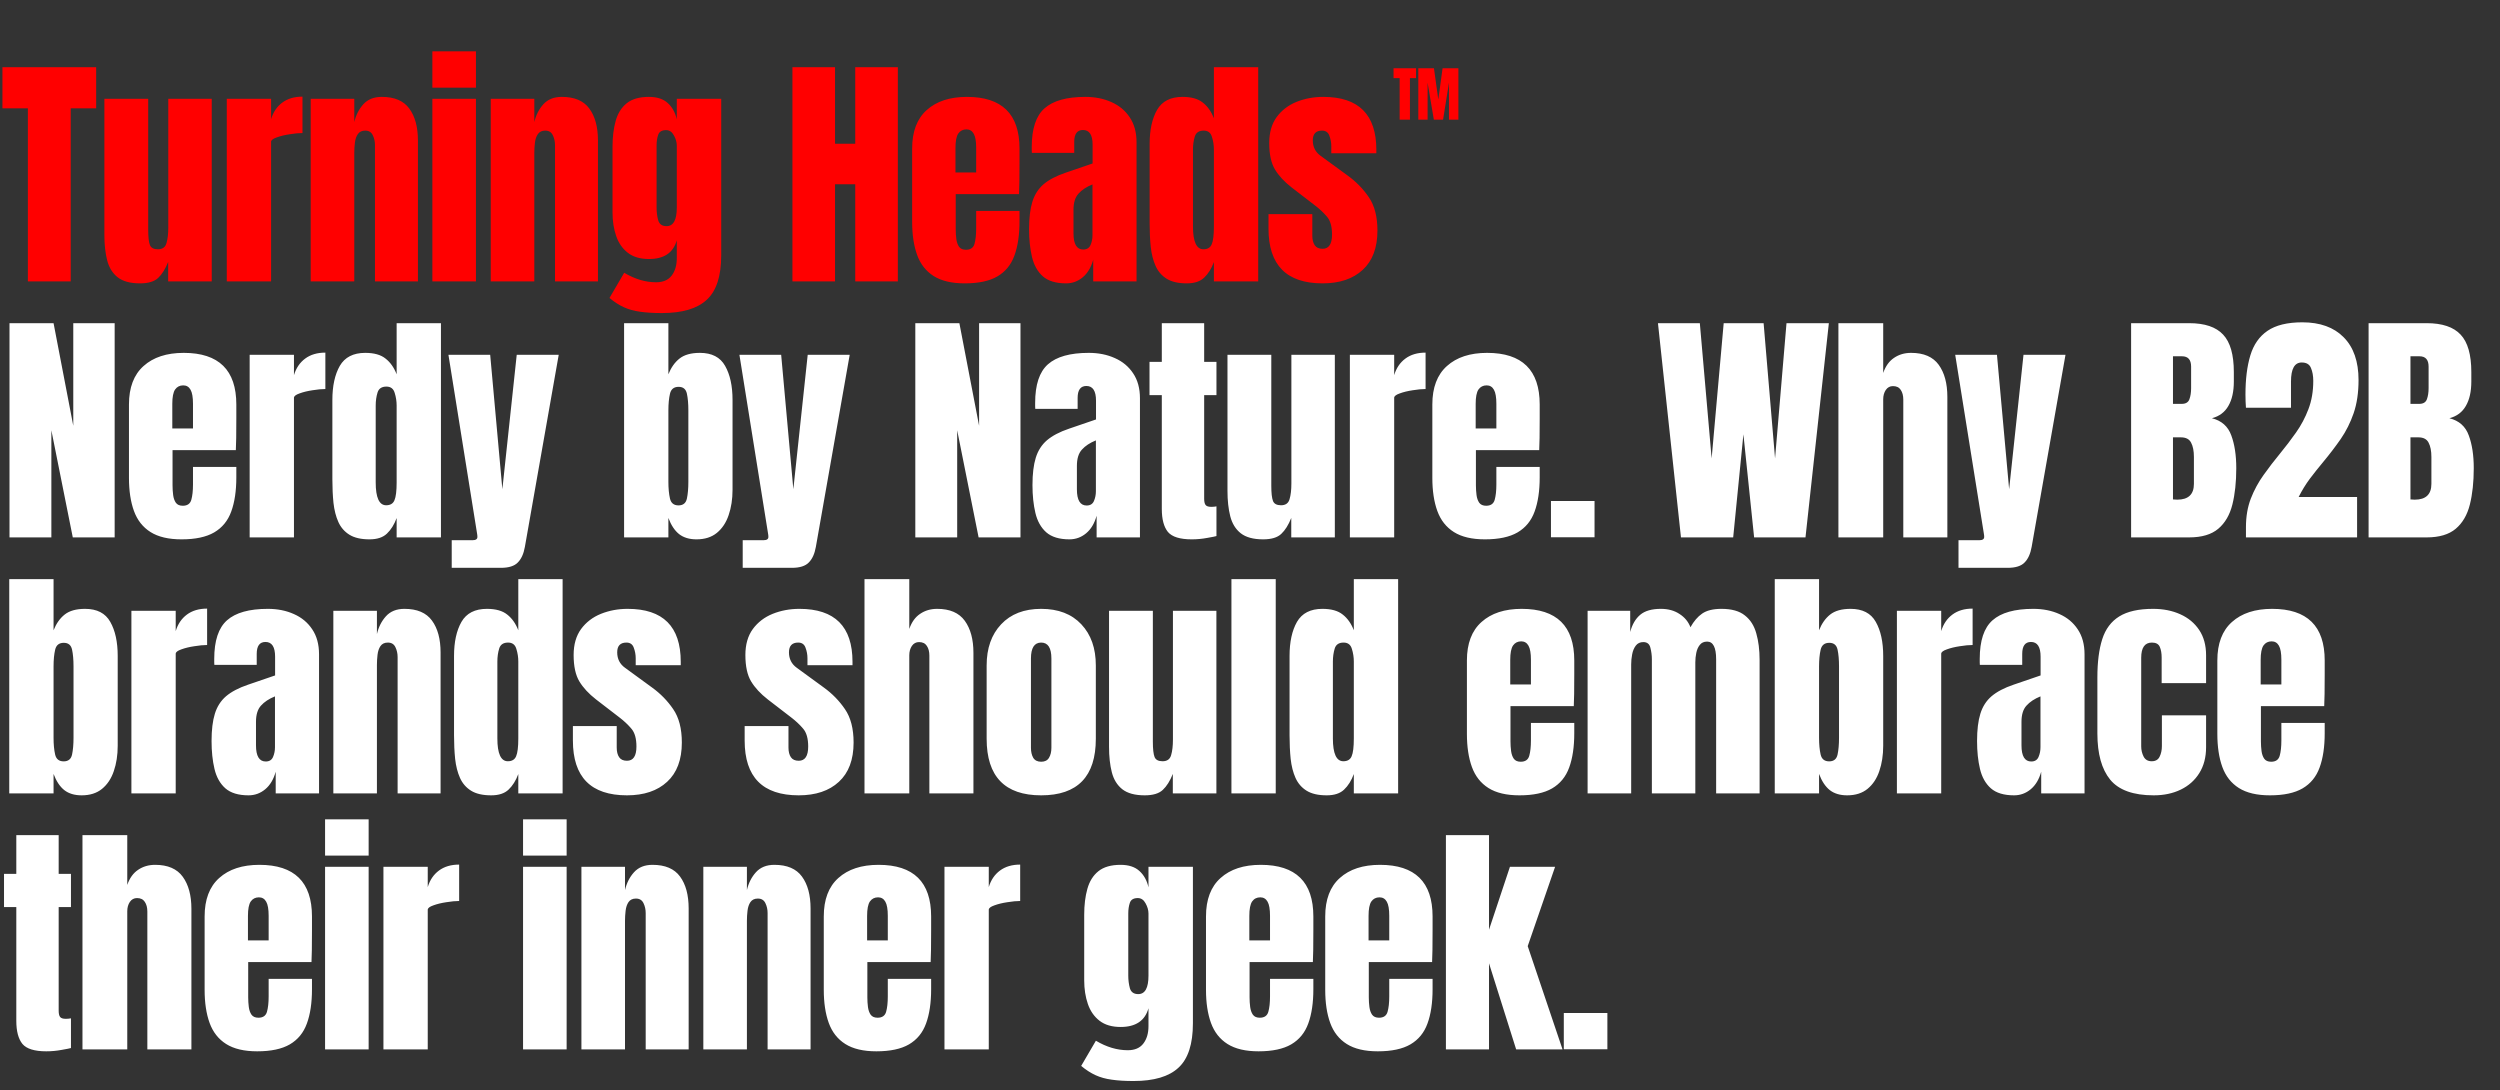 <svg width="752" height="328" viewBox="0 0 752 328" fill="none" xmlns="http://www.w3.org/2000/svg">
<rect x="0" y="0" width="752" height="328" fill="#333333" stroke="none"/>
<path d="M8.385 84.65V32.585H0.732V20.21H28.925V32.585H21.273V84.65H8.385ZM42.125 85.236C39.196 85.236 36.95 84.626 35.388 83.406C33.85 82.185 32.801 80.489 32.239 78.316C31.678 76.119 31.397 73.556 31.397 70.627V29.729H44.578V69.089C44.578 71.286 44.749 72.824 45.091 73.703C45.433 74.557 46.238 74.984 47.508 74.984C48.874 74.984 49.729 74.374 50.071 73.154C50.437 71.933 50.62 70.359 50.62 68.43V29.729H63.691V84.65H50.583V78.792C49.753 80.891 48.752 82.49 47.581 83.589C46.434 84.687 44.615 85.236 42.125 85.236ZM68.213 84.65V29.729H81.541V35.844C82.176 33.72 83.299 32.06 84.909 30.864C86.52 29.668 88.546 29.07 90.987 29.07V40.018C89.913 40.018 88.632 40.14 87.143 40.384C85.654 40.604 84.348 40.921 83.225 41.336C82.102 41.727 81.541 42.166 81.541 42.654V84.65H68.213ZM93.46 84.65V29.729H106.567V36.723C107.056 34.623 107.959 32.842 109.277 31.377C110.619 29.888 112.475 29.143 114.842 29.143C118.65 29.143 121.408 30.315 123.117 32.658C124.85 35.002 125.717 38.212 125.717 42.288V84.65H112.792V43.643C112.792 42.569 112.572 41.58 112.133 40.677C111.693 39.749 110.937 39.286 109.863 39.286C108.862 39.286 108.117 39.639 107.629 40.347C107.165 41.031 106.873 41.897 106.751 42.947C106.628 43.972 106.567 44.997 106.567 46.023V84.65H93.46ZM130.056 26.361V15.45H143.164V26.361H130.056ZM130.056 84.65V29.729H143.164V84.65H130.056ZM147.613 84.65V29.729H160.721V36.723C161.209 34.623 162.112 32.842 163.431 31.377C164.773 29.888 166.628 29.143 168.996 29.143C172.804 29.143 175.562 30.315 177.271 32.658C179.004 35.002 179.87 38.212 179.87 42.288V84.65H166.946V43.643C166.946 42.569 166.726 41.58 166.286 40.677C165.847 39.749 165.09 39.286 164.016 39.286C163.016 39.286 162.271 39.639 161.783 40.347C161.319 41.031 161.026 41.897 160.904 42.947C160.782 43.972 160.721 44.997 160.721 46.023V84.65H147.613ZM199.075 94.17C196.537 94.17 194.352 94.036 192.521 93.767C190.715 93.523 189.092 93.072 187.651 92.413C186.211 91.754 184.771 90.826 183.331 89.63L187.761 82.051C190.959 83.955 194.157 84.907 197.354 84.907C199.453 84.907 201.016 84.235 202.041 82.893C203.066 81.55 203.579 79.805 203.579 77.657V72.275C202.529 76.034 199.734 77.913 195.194 77.913C192.582 77.913 190.471 77.291 188.86 76.046C187.249 74.801 186.077 73.117 185.345 70.993C184.613 68.87 184.246 66.502 184.246 63.89V44.155C184.246 41.202 184.564 38.602 185.198 36.356C185.833 34.086 186.944 32.317 188.53 31.047C190.117 29.778 192.338 29.143 195.194 29.143C197.611 29.143 199.49 29.754 200.833 30.974C202.199 32.195 203.115 33.842 203.579 35.917V29.729H216.943V76.815C216.943 83.039 215.503 87.482 212.622 90.142C209.766 92.828 205.251 94.17 199.075 94.17ZM200.503 68.028C202.553 68.028 203.579 66.172 203.579 62.462V43.789C203.579 42.788 203.286 41.763 202.7 40.714C202.138 39.664 201.357 39.139 200.357 39.139C199.087 39.139 198.294 39.615 197.977 40.567C197.659 41.495 197.501 42.569 197.501 43.789V62.462C197.501 63.78 197.659 65.037 197.977 66.234C198.318 67.43 199.161 68.028 200.503 68.028ZM238.363 84.65V20.21H251.178V43.24H257.256V20.21H270.071V84.65H257.256V55.432H251.178V84.65H238.363ZM290.191 85.236C286.286 85.236 283.174 84.504 280.855 83.039C278.536 81.575 276.876 79.463 275.875 76.705C274.875 73.947 274.374 70.627 274.374 66.746V44.668C274.374 39.566 275.839 35.71 278.768 33.098C281.697 30.462 285.724 29.143 290.85 29.143C301.395 29.143 306.668 34.318 306.668 44.668V48.659C306.668 53.492 306.619 56.738 306.521 58.398H287.482V69.016C287.482 69.993 287.543 70.957 287.665 71.909C287.787 72.836 288.056 73.605 288.471 74.215C288.91 74.826 289.606 75.131 290.558 75.131C291.924 75.131 292.779 74.545 293.121 73.373C293.462 72.177 293.633 70.627 293.633 68.723V63.451H306.668V66.563C306.668 70.664 306.155 74.106 305.13 76.888C304.129 79.647 302.42 81.734 300.004 83.149C297.612 84.54 294.341 85.236 290.191 85.236ZM287.409 51.881H293.633V44.485C293.633 42.508 293.389 41.092 292.901 40.237C292.413 39.359 291.68 38.919 290.704 38.919C289.654 38.919 288.837 39.334 288.251 40.164C287.689 40.994 287.409 42.434 287.409 44.485V51.881ZM320.673 85.236C317.622 85.236 315.291 84.528 313.68 83.113C312.093 81.697 311.007 79.756 310.421 77.291C309.836 74.826 309.543 72.031 309.543 68.906C309.543 65.562 309.872 62.828 310.531 60.705C311.19 58.557 312.313 56.799 313.9 55.432C315.511 54.065 317.72 52.906 320.527 51.954L328.655 49.171V43.533C328.655 40.579 327.691 39.102 325.763 39.102C324.005 39.102 323.126 40.298 323.126 42.691V45.986H310.385C310.36 45.791 310.348 45.547 310.348 45.254C310.348 44.936 310.348 44.582 310.348 44.192C310.348 38.724 311.63 34.855 314.193 32.585C316.78 30.291 320.869 29.143 326.458 29.143C329.387 29.143 332.011 29.668 334.33 30.718C336.649 31.743 338.48 33.269 339.822 35.295C341.189 37.321 341.873 39.823 341.873 42.8V84.65H328.838V78.133C328.204 80.428 327.154 82.185 325.689 83.406C324.225 84.626 322.553 85.236 320.673 85.236ZM325.836 75.058C326.91 75.058 327.642 74.606 328.033 73.703C328.423 72.8 328.619 71.823 328.619 70.774V55.469C326.812 56.201 325.409 57.129 324.408 58.252C323.407 59.35 322.907 60.973 322.907 63.121V70.188C322.907 73.434 323.883 75.058 325.836 75.058ZM356.977 85.236C354.438 85.236 352.425 84.772 350.936 83.845C349.447 82.917 348.336 81.636 347.604 80C346.871 78.365 346.383 76.449 346.139 74.252C345.919 72.055 345.81 69.7 345.81 67.186V43.313C345.81 39.09 346.554 35.673 348.043 33.061C349.556 30.449 352.107 29.143 355.695 29.143C358.356 29.143 360.394 29.717 361.81 30.864C363.25 31.987 364.361 33.562 365.142 35.587V20.21H378.469V84.65H365.142V78.829C364.41 80.806 363.433 82.368 362.213 83.515C361.017 84.663 359.271 85.236 356.977 85.236ZM361.993 74.984C363.238 74.984 364.068 74.484 364.483 73.483C364.922 72.482 365.142 70.688 365.142 68.101V44.997C365.142 43.704 364.947 42.434 364.556 41.19C364.19 39.92 363.36 39.286 362.066 39.286C360.651 39.286 359.76 39.884 359.393 41.08C359.027 42.276 358.844 43.582 358.844 44.997V68.101C358.844 72.69 359.894 74.984 361.993 74.984ZM397.821 85.236C386.983 85.236 381.564 79.744 381.564 68.76V64.403H394.745V70.847C394.745 72.092 394.989 73.068 395.477 73.776C395.966 74.484 396.747 74.838 397.821 74.838C399.725 74.838 400.677 73.41 400.677 70.554C400.677 68.162 400.176 66.38 399.175 65.208C398.175 64.012 396.954 62.865 395.514 61.767L388.521 56.384C386.324 54.676 384.652 52.869 383.505 50.965C382.357 49.062 381.784 46.413 381.784 43.02C381.784 39.871 382.528 37.272 384.017 35.221C385.531 33.171 387.52 31.645 389.985 30.645C392.475 29.644 395.16 29.143 398.04 29.143C408.683 29.143 414.004 34.453 414.004 45.071V46.096H400.457V44.009C400.457 42.91 400.262 41.849 399.871 40.823C399.505 39.798 398.773 39.286 397.674 39.286C395.819 39.286 394.892 40.262 394.892 42.215C394.892 44.192 395.673 45.742 397.235 46.865L405.363 52.796C407.902 54.627 410.025 56.799 411.734 59.313C413.467 61.828 414.334 65.172 414.334 69.346C414.334 74.52 412.857 78.463 409.903 81.172C406.974 83.882 402.947 85.236 397.821 85.236Z" fill="#FF0000"/>
<path d="M2.856 161.65V97.21H16.11L22.042 128.075V97.21H34.49V161.65H21.895L15.451 129.43V161.65H2.856ZM54.611 162.236C50.705 162.236 47.593 161.504 45.274 160.039C42.955 158.575 41.295 156.463 40.294 153.705C39.294 150.947 38.793 147.627 38.793 143.746V121.668C38.793 116.566 40.258 112.71 43.187 110.098C46.116 107.462 50.144 106.143 55.27 106.143C65.814 106.143 71.087 111.318 71.087 121.668V125.659C71.087 130.492 71.038 133.738 70.941 135.398H51.901V146.016C51.901 146.993 51.962 147.957 52.084 148.909C52.206 149.836 52.475 150.605 52.89 151.215C53.329 151.826 54.025 152.131 54.977 152.131C56.344 152.131 57.198 151.545 57.54 150.373C57.882 149.177 58.052 147.627 58.052 145.723V140.451H71.087V143.563C71.087 147.664 70.574 151.106 69.549 153.888C68.548 156.646 66.84 158.733 64.423 160.149C62.031 161.541 58.76 162.236 54.611 162.236ZM51.828 128.881H58.052V121.485C58.052 119.508 57.808 118.092 57.32 117.238C56.832 116.359 56.1 115.919 55.123 115.919C54.074 115.919 53.256 116.334 52.67 117.164C52.109 117.994 51.828 119.434 51.828 121.485V128.881ZM75.097 161.65V106.729H88.424V112.844C89.059 110.72 90.182 109.06 91.793 107.864C93.404 106.668 95.43 106.07 97.871 106.07V117.018C96.797 117.018 95.515 117.14 94.026 117.384C92.537 117.604 91.231 117.921 90.109 118.336C88.986 118.726 88.424 119.166 88.424 119.654V161.65H75.097ZM111.144 162.236C108.606 162.236 106.592 161.772 105.103 160.845C103.614 159.917 102.503 158.636 101.771 157C101.039 155.365 100.551 153.449 100.306 151.252C100.087 149.055 99.977 146.7 99.977 144.185V120.313C99.977 116.09 100.721 112.673 102.21 110.061C103.724 107.449 106.275 106.143 109.863 106.143C112.523 106.143 114.562 106.717 115.977 107.864C117.417 108.987 118.528 110.562 119.309 112.588V97.21H132.637V161.65H119.309V155.829C118.577 157.806 117.6 159.368 116.38 160.515C115.184 161.663 113.439 162.236 111.144 162.236ZM116.16 151.984C117.405 151.984 118.235 151.484 118.65 150.483C119.089 149.482 119.309 147.688 119.309 145.101V121.997C119.309 120.704 119.114 119.434 118.723 118.189C118.357 116.92 117.527 116.286 116.234 116.286C114.818 116.286 113.927 116.884 113.561 118.08C113.195 119.276 113.012 120.582 113.012 121.997V145.101C113.012 149.69 114.061 151.984 116.16 151.984ZM135.878 170.804V162.493H142.175C143.127 162.493 143.603 162.163 143.603 161.504C143.603 161.162 143.567 160.808 143.493 160.442L134.889 106.729H147.448L151.109 147.151L155.43 106.729H168.062L157.883 164.506C157.517 166.581 156.809 168.143 155.759 169.193C154.734 170.267 153.038 170.804 150.67 170.804H135.878ZM209.51 162.236C207.362 162.236 205.617 161.711 204.274 160.662C202.932 159.588 201.858 157.965 201.052 155.792V161.65H187.725V97.21H201.052V112.588C201.858 110.562 202.968 108.987 204.384 107.864C205.824 106.717 207.875 106.143 210.535 106.143C214.123 106.143 216.65 107.449 218.114 110.061C219.603 112.673 220.348 116.09 220.348 120.313V147.334C220.348 150.141 219.957 152.68 219.176 154.95C218.42 157.196 217.236 158.978 215.625 160.296C214.038 161.589 212 162.236 209.51 162.236ZM204.091 152.021C205.483 152.021 206.325 151.337 206.618 149.971C206.91 148.604 207.057 146.919 207.057 144.918V123.462C207.057 121.436 206.91 119.752 206.618 118.409C206.325 117.042 205.495 116.359 204.128 116.359C202.712 116.359 201.846 117.054 201.528 118.446C201.211 119.813 201.052 121.485 201.052 123.462V144.918C201.052 146.895 201.211 148.579 201.528 149.971C201.846 151.337 202.7 152.021 204.091 152.021ZM223.406 170.804V162.493H229.703C230.655 162.493 231.131 162.163 231.131 161.504C231.131 161.162 231.095 160.808 231.022 160.442L222.417 106.729H234.976L238.637 147.151L242.958 106.729H255.59L245.411 164.506C245.045 166.581 244.337 168.143 243.287 169.193C242.262 170.267 240.566 170.804 238.198 170.804H223.406ZM275.326 161.65V97.21H288.58L294.512 128.075V97.21H306.961V161.65H294.365L287.921 129.43V161.65H275.326ZM321.699 162.236C318.647 162.236 316.316 161.528 314.705 160.113C313.119 158.697 312.032 156.756 311.447 154.291C310.861 151.826 310.568 149.031 310.568 145.906C310.568 142.562 310.897 139.828 311.556 137.705C312.215 135.557 313.338 133.799 314.925 132.432C316.536 131.065 318.745 129.906 321.552 128.954L329.68 126.171V120.533C329.68 117.579 328.716 116.102 326.788 116.102C325.03 116.102 324.152 117.299 324.152 119.691V122.986H311.41C311.386 122.791 311.373 122.547 311.373 122.254C311.373 121.936 311.373 121.582 311.373 121.192C311.373 115.724 312.655 111.855 315.218 109.585C317.805 107.291 321.894 106.143 327.484 106.143C330.413 106.143 333.037 106.668 335.356 107.718C337.674 108.743 339.505 110.269 340.848 112.295C342.215 114.321 342.898 116.823 342.898 119.801V161.65H329.863V155.133C329.229 157.428 328.179 159.185 326.715 160.406C325.25 161.626 323.578 162.236 321.699 162.236ZM326.861 152.058C327.935 152.058 328.667 151.606 329.058 150.703C329.448 149.8 329.644 148.823 329.644 147.774V132.469C327.837 133.201 326.434 134.129 325.433 135.252C324.432 136.35 323.932 137.973 323.932 140.121V147.188C323.932 150.434 324.908 152.058 326.861 152.058ZM358.478 162.236C354.939 162.236 352.547 161.492 351.302 160.003C350.081 158.489 349.471 156.183 349.471 153.083V118.849H345.773V108.853H349.471V97.21H362.213V108.853H365.911V118.849H362.213V150.007C362.213 150.91 362.359 151.545 362.652 151.911C362.945 152.277 363.506 152.46 364.336 152.46C364.922 152.46 365.447 152.411 365.911 152.314V161.248C365.618 161.345 364.702 161.528 363.165 161.797C361.627 162.09 360.065 162.236 358.478 162.236ZM379.953 162.236C377.024 162.236 374.778 161.626 373.216 160.406C371.678 159.185 370.629 157.489 370.067 155.316C369.506 153.119 369.225 150.556 369.225 147.627V106.729H382.406V146.089C382.406 148.286 382.577 149.824 382.919 150.703C383.26 151.557 384.066 151.984 385.335 151.984C386.702 151.984 387.556 151.374 387.898 150.154C388.264 148.933 388.447 147.359 388.447 145.43V106.729H401.519V161.65H388.411V155.792C387.581 157.891 386.58 159.49 385.408 160.589C384.261 161.687 382.443 162.236 379.953 162.236ZM406.041 161.65V106.729H419.369V112.844C420.003 110.72 421.126 109.06 422.737 107.864C424.348 106.668 426.374 106.07 428.815 106.07V117.018C427.741 117.018 426.46 117.14 424.971 117.384C423.482 117.604 422.176 117.921 421.053 118.336C419.93 118.726 419.369 119.166 419.369 119.654V161.65H406.041ZM446.665 162.236C442.76 162.236 439.648 161.504 437.329 160.039C435.01 158.575 433.35 156.463 432.349 153.705C431.348 150.947 430.848 147.627 430.848 143.746V121.668C430.848 116.566 432.313 112.71 435.242 110.098C438.171 107.462 442.198 106.143 447.324 106.143C457.869 106.143 463.142 111.318 463.142 121.668V125.659C463.142 130.492 463.093 133.738 462.995 135.398H443.956V146.016C443.956 146.993 444.017 147.957 444.139 148.909C444.261 149.836 444.529 150.605 444.944 151.215C445.384 151.826 446.079 152.131 447.031 152.131C448.398 152.131 449.253 151.545 449.594 150.373C449.936 149.177 450.107 147.627 450.107 145.723V140.451H463.142V143.563C463.142 147.664 462.629 151.106 461.604 153.888C460.603 156.646 458.894 158.733 456.478 160.149C454.086 161.541 450.815 162.236 446.665 162.236ZM443.883 128.881H450.107V121.485C450.107 119.508 449.863 118.092 449.375 117.238C448.887 116.359 448.154 115.919 447.178 115.919C446.128 115.919 445.311 116.334 444.725 117.164C444.163 117.994 443.883 119.434 443.883 121.485V128.881ZM466.529 161.614V150.703H479.637V161.614H466.529ZM505.634 161.65L498.714 97.21H511.31L514.861 137.888L518.486 97.21H530.495L533.937 137.888L537.379 97.21H550.121L543.091 161.65H527.639L524.417 130.638L521.342 161.65H505.634ZM552.995 161.65V97.21H566.469V112.185C567.177 110.134 568.264 108.621 569.728 107.645C571.193 106.644 572.901 106.143 574.854 106.143C578.662 106.143 581.432 107.34 583.165 109.732C584.899 112.124 585.765 115.334 585.765 119.361V161.65H572.511V120.203C572.511 119.007 572.254 118.031 571.742 117.274C571.254 116.517 570.473 116.139 569.399 116.139C568.495 116.139 567.775 116.53 567.238 117.311C566.726 118.092 566.469 119.019 566.469 120.093V161.65H552.995ZM589.116 170.804V162.493H595.414C596.366 162.493 596.842 162.163 596.842 161.504C596.842 161.162 596.805 160.808 596.732 160.442L588.127 106.729H600.686L604.347 147.151L608.668 106.729H621.3L611.121 164.506C610.755 166.581 610.047 168.143 608.997 169.193C607.972 170.267 606.276 170.804 603.908 170.804H589.116ZM641.036 161.65V97.21H658.501C663.188 97.21 666.593 98.357 668.716 100.651C670.864 102.921 671.938 106.68 671.938 111.928V114.748C671.938 117.775 671.389 120.228 670.291 122.107C669.217 123.987 667.569 125.219 665.348 125.805C668.253 126.537 670.193 128.258 671.17 130.968C672.17 133.653 672.671 136.936 672.671 140.817C672.671 144.991 672.28 148.64 671.499 151.765C670.718 154.889 669.302 157.318 667.252 159.051C665.201 160.784 662.285 161.65 658.501 161.65H641.036ZM653.631 121.485H656.268C657.464 121.485 658.233 121.021 658.574 120.093C658.916 119.166 659.087 118.055 659.087 116.762V110.281C659.087 108.206 658.172 107.169 656.341 107.169H653.631V121.485ZM654.913 150.3C658.257 150.3 659.929 148.713 659.929 145.54V137.485C659.929 135.654 659.648 134.214 659.087 133.165C658.55 132.091 657.525 131.554 656.011 131.554H653.631V150.227C654.168 150.276 654.596 150.3 654.913 150.3ZM675.582 161.65V158.575C675.582 155.377 676.07 152.509 677.047 149.971C678.048 147.408 679.329 145.04 680.891 142.867C682.454 140.671 684.101 138.523 685.834 136.423C687.518 134.373 689.117 132.274 690.631 130.126C692.168 127.953 693.413 125.61 694.365 123.096C695.342 120.557 695.83 117.714 695.83 114.565C695.83 113.051 695.598 111.758 695.134 110.684C694.695 109.585 693.767 109.036 692.352 109.036C690.203 109.036 689.129 110.952 689.129 114.784V122.656H675.582C675.558 122.095 675.521 121.46 675.472 120.752C675.448 120.045 675.436 119.361 675.436 118.702C675.436 114.064 675.924 110.134 676.9 106.912C677.877 103.666 679.598 101.201 682.063 99.516C684.553 97.808 688.043 96.953 692.535 96.953C697.88 96.953 702.03 98.454 704.983 101.457C707.961 104.459 709.45 108.743 709.45 114.308C709.45 118.092 708.962 121.412 707.986 124.267C707.009 127.099 705.716 129.686 704.105 132.03C702.494 134.349 700.724 136.667 698.796 138.986C697.429 140.622 696.098 142.294 694.805 144.002C693.535 145.711 692.413 147.542 691.436 149.495H709.011V161.65H675.582ZM712.472 161.65V97.21H729.937C734.623 97.21 738.028 98.357 740.152 100.651C742.3 102.921 743.374 106.68 743.374 111.928V114.748C743.374 117.775 742.825 120.228 741.726 122.107C740.652 123.987 739.005 125.219 736.783 125.805C739.688 126.537 741.629 128.258 742.605 130.968C743.606 133.653 744.106 136.936 744.106 140.817C744.106 144.991 743.716 148.64 742.935 151.765C742.153 154.889 740.738 157.318 738.687 159.051C736.637 160.784 733.72 161.65 729.937 161.65H712.472ZM725.067 121.485H727.703C728.899 121.485 729.668 121.021 730.01 120.093C730.352 119.166 730.522 118.055 730.522 116.762V110.281C730.522 108.206 729.607 107.169 727.776 107.169H725.067V121.485ZM726.348 150.3C729.692 150.3 731.365 148.713 731.365 145.54V137.485C731.365 135.654 731.084 134.214 730.522 133.165C729.985 132.091 728.96 131.554 727.447 131.554H725.067V150.227C725.604 150.276 726.031 150.3 726.348 150.3ZM24.568 239.236C22.42 239.236 20.675 238.711 19.332 237.662C17.99 236.588 16.916 234.965 16.11 232.792V238.65H2.783V174.21H16.11V189.588C16.916 187.562 18.026 185.987 19.442 184.864C20.882 183.717 22.933 183.143 25.593 183.143C29.181 183.143 31.708 184.449 33.172 187.061C34.661 189.673 35.406 193.09 35.406 197.313V224.334C35.406 227.141 35.015 229.68 34.234 231.95C33.477 234.196 32.294 235.978 30.683 237.296C29.096 238.589 27.058 239.236 24.568 239.236ZM19.149 229.021C20.541 229.021 21.383 228.337 21.675 226.971C21.968 225.604 22.115 223.919 22.115 221.918V200.462C22.115 198.436 21.968 196.752 21.675 195.409C21.383 194.042 20.553 193.359 19.186 193.359C17.77 193.359 16.904 194.054 16.586 195.446C16.269 196.813 16.11 198.485 16.11 200.462V221.918C16.11 223.895 16.269 225.579 16.586 226.971C16.904 228.337 17.758 229.021 19.149 229.021ZM39.526 238.65V183.729H52.853V189.844C53.488 187.72 54.611 186.06 56.222 184.864C57.833 183.668 59.859 183.07 62.3 183.07V194.018C61.226 194.018 59.944 194.14 58.455 194.384C56.966 194.604 55.66 194.921 54.537 195.336C53.415 195.726 52.853 196.166 52.853 196.654V238.65H39.526ZM74.767 239.236C71.716 239.236 69.385 238.528 67.774 237.113C66.188 235.697 65.101 233.756 64.516 231.291C63.93 228.826 63.637 226.031 63.637 222.906C63.637 219.562 63.966 216.828 64.625 214.705C65.284 212.557 66.407 210.799 67.994 209.432C69.605 208.065 71.814 206.906 74.621 205.954L82.749 203.171V197.533C82.749 194.579 81.785 193.102 79.857 193.102C78.099 193.102 77.221 194.299 77.221 196.691V199.986H64.479C64.454 199.791 64.442 199.547 64.442 199.254C64.442 198.936 64.442 198.582 64.442 198.192C64.442 192.724 65.724 188.855 68.287 186.585C70.874 184.291 74.963 183.143 80.552 183.143C83.481 183.143 86.106 183.668 88.424 184.718C90.743 185.743 92.574 187.269 93.917 189.295C95.284 191.321 95.967 193.823 95.967 196.801V238.65H82.932V232.133C82.298 234.428 81.248 236.185 79.784 237.406C78.319 238.626 76.647 239.236 74.767 239.236ZM79.93 229.058C81.004 229.058 81.736 228.606 82.127 227.703C82.517 226.8 82.713 225.823 82.713 224.774V209.469C80.906 210.201 79.503 211.129 78.502 212.252C77.501 213.35 77.001 214.973 77.001 217.121V224.188C77.001 227.434 77.977 229.058 79.93 229.058ZM100.27 238.65V183.729H113.378V190.723C113.866 188.623 114.769 186.841 116.087 185.377C117.43 183.888 119.285 183.143 121.652 183.143C125.46 183.143 128.219 184.315 129.927 186.658C131.66 189.002 132.527 192.212 132.527 196.288V238.65H119.602V197.643C119.602 196.569 119.382 195.58 118.943 194.677C118.504 193.749 117.747 193.286 116.673 193.286C115.672 193.286 114.928 193.639 114.439 194.347C113.976 195.031 113.683 195.897 113.561 196.947C113.439 197.972 113.378 198.997 113.378 200.023V238.65H100.27ZM147.741 239.236C145.202 239.236 143.188 238.772 141.699 237.845C140.21 236.917 139.1 235.636 138.367 234C137.635 232.365 137.147 230.449 136.903 228.252C136.683 226.055 136.573 223.7 136.573 221.185V197.313C136.573 193.09 137.318 189.673 138.807 187.061C140.32 184.449 142.871 183.143 146.459 183.143C149.12 183.143 151.158 183.717 152.574 184.864C154.014 185.987 155.125 187.562 155.906 189.588V174.21H169.233V238.65H155.906V232.829C155.173 234.806 154.197 236.368 152.977 237.515C151.78 238.663 150.035 239.236 147.741 239.236ZM152.757 228.984C154.002 228.984 154.832 228.484 155.247 227.483C155.686 226.482 155.906 224.688 155.906 222.101V198.997C155.906 197.704 155.71 196.434 155.32 195.189C154.954 193.92 154.124 193.286 152.83 193.286C151.414 193.286 150.523 193.884 150.157 195.08C149.791 196.276 149.608 197.582 149.608 198.997V222.101C149.608 226.69 150.658 228.984 152.757 228.984ZM188.584 239.236C177.747 239.236 172.328 233.744 172.328 222.76V218.403H185.509V224.847C185.509 226.092 185.753 227.068 186.241 227.776C186.729 228.484 187.51 228.838 188.584 228.838C190.488 228.838 191.44 227.41 191.44 224.554C191.44 222.162 190.94 220.38 189.939 219.208C188.938 218.012 187.718 216.865 186.278 215.767L179.284 210.384C177.088 208.676 175.416 206.869 174.268 204.965C173.121 203.062 172.547 200.413 172.547 197.02C172.547 193.871 173.292 191.272 174.781 189.221C176.294 187.171 178.284 185.645 180.749 184.645C183.239 183.644 185.924 183.143 188.804 183.143C199.447 183.143 204.768 188.453 204.768 199.071V200.096H191.221V198.009C191.221 196.91 191.025 195.849 190.635 194.823C190.269 193.798 189.536 193.286 188.438 193.286C186.583 193.286 185.655 194.262 185.655 196.215C185.655 198.192 186.436 199.742 187.999 200.865L196.127 206.796C198.665 208.627 200.789 210.799 202.498 213.313C204.231 215.828 205.097 219.172 205.097 223.346C205.097 228.52 203.621 232.463 200.667 235.172C197.738 237.881 193.71 239.236 188.584 239.236ZM240.248 239.236C229.411 239.236 223.992 233.744 223.992 222.76V218.403H237.173V224.847C237.173 226.092 237.417 227.068 237.905 227.776C238.393 228.484 239.174 228.838 240.248 228.838C242.152 228.838 243.104 227.41 243.104 224.554C243.104 222.162 242.604 220.38 241.603 219.208C240.602 218.012 239.382 216.865 237.942 215.767L230.948 210.384C228.752 208.676 227.079 206.869 225.932 204.965C224.785 203.062 224.211 200.413 224.211 197.02C224.211 193.871 224.956 191.272 226.445 189.221C227.958 187.171 229.948 185.645 232.413 184.645C234.903 183.644 237.588 183.143 240.468 183.143C251.111 183.143 256.432 188.453 256.432 199.071V200.096H242.885V198.009C242.885 196.91 242.689 195.849 242.299 194.823C241.933 193.798 241.2 193.286 240.102 193.286C238.247 193.286 237.319 194.262 237.319 196.215C237.319 198.192 238.1 199.742 239.663 200.865L247.791 206.796C250.329 208.627 252.453 210.799 254.162 213.313C255.895 215.828 256.761 219.172 256.761 223.346C256.761 228.52 255.285 232.463 252.331 235.172C249.402 237.881 245.374 239.236 240.248 239.236ZM260.039 238.65V174.21H273.513V189.185C274.221 187.134 275.307 185.621 276.772 184.645C278.236 183.644 279.945 183.143 281.898 183.143C285.705 183.143 288.476 184.34 290.209 186.732C291.942 189.124 292.809 192.334 292.809 196.361V238.65H279.554V197.203C279.554 196.007 279.298 195.031 278.785 194.274C278.297 193.517 277.516 193.139 276.442 193.139C275.539 193.139 274.819 193.53 274.282 194.311C273.769 195.092 273.513 196.019 273.513 197.093V238.65H260.039ZM313.185 239.236C302.25 239.236 296.782 233.561 296.782 222.211V200.169C296.782 194.994 298.234 190.869 301.139 187.793C304.044 184.693 308.059 183.143 313.185 183.143C318.335 183.143 322.363 184.693 325.268 187.793C328.172 190.869 329.625 194.994 329.625 200.169V222.211C329.625 233.561 324.145 239.236 313.185 239.236ZM313.185 229.131C314.283 229.131 315.065 228.74 315.528 227.959C316.017 227.154 316.261 226.141 316.261 224.92V198.082C316.261 194.884 315.235 193.286 313.185 193.286C311.135 193.286 310.109 194.884 310.109 198.082V224.92C310.109 226.141 310.341 227.154 310.805 227.959C311.293 228.74 312.087 229.131 313.185 229.131ZM344.326 239.236C341.397 239.236 339.151 238.626 337.589 237.406C336.051 236.185 335.002 234.489 334.44 232.316C333.879 230.119 333.598 227.556 333.598 224.627V183.729H346.779V223.089C346.779 225.286 346.95 226.824 347.292 227.703C347.633 228.557 348.439 228.984 349.708 228.984C351.075 228.984 351.93 228.374 352.271 227.154C352.637 225.933 352.82 224.359 352.82 222.43V183.729H365.892V238.65H352.784V232.792C351.954 234.891 350.953 236.49 349.782 237.589C348.634 238.687 346.816 239.236 344.326 239.236ZM370.414 238.65V174.21H383.742V238.65H370.414ZM399.066 239.236C396.527 239.236 394.513 238.772 393.024 237.845C391.535 236.917 390.425 235.636 389.692 234C388.96 232.365 388.472 230.449 388.228 228.252C388.008 226.055 387.898 223.7 387.898 221.185V197.313C387.898 193.09 388.643 189.673 390.132 187.061C391.645 184.449 394.196 183.143 397.784 183.143C400.445 183.143 402.483 183.717 403.899 184.864C405.339 185.987 406.449 187.562 407.23 189.588V174.21H420.558V238.65H407.23V232.829C406.498 234.806 405.522 236.368 404.301 237.515C403.105 238.663 401.36 239.236 399.066 239.236ZM404.082 228.984C405.327 228.984 406.156 228.484 406.571 227.483C407.011 226.482 407.23 224.688 407.23 222.101V198.997C407.23 197.704 407.035 196.434 406.645 195.189C406.278 193.92 405.449 193.286 404.155 193.286C402.739 193.286 401.848 193.884 401.482 195.08C401.116 196.276 400.933 197.582 400.933 198.997V222.101C400.933 226.69 401.982 228.984 404.082 228.984ZM457.064 239.236C453.158 239.236 450.046 238.504 447.727 237.039C445.408 235.575 443.748 233.463 442.748 230.705C441.747 227.947 441.246 224.627 441.246 220.746V198.668C441.246 193.566 442.711 189.71 445.64 187.098C448.569 184.462 452.597 183.143 457.723 183.143C468.268 183.143 473.54 188.318 473.54 198.668V202.659C473.54 207.492 473.491 210.738 473.394 212.398H454.354V223.016C454.354 223.993 454.415 224.957 454.537 225.909C454.659 226.836 454.928 227.605 455.343 228.215C455.782 228.826 456.478 229.131 457.43 229.131C458.797 229.131 459.651 228.545 459.993 227.373C460.335 226.177 460.505 224.627 460.505 222.723V217.451H473.54V220.563C473.54 224.664 473.027 228.106 472.002 230.888C471.001 233.646 469.293 235.733 466.876 237.149C464.484 238.541 461.213 239.236 457.064 239.236ZM454.281 205.881H460.505V198.485C460.505 196.508 460.261 195.092 459.773 194.238C459.285 193.359 458.553 192.919 457.576 192.919C456.527 192.919 455.709 193.334 455.123 194.164C454.562 194.994 454.281 196.434 454.281 198.485V205.881ZM477.55 238.65V183.729H490.365V190.1C490.951 187.854 491.952 186.134 493.367 184.938C494.783 183.741 496.858 183.143 499.592 183.143C501.788 183.143 503.656 183.656 505.194 184.681C506.756 185.682 507.854 187.012 508.489 188.672C509.49 186.866 510.661 185.499 512.004 184.571C513.371 183.619 515.311 183.143 517.825 183.143C520.877 183.143 523.22 183.803 524.855 185.121C526.515 186.414 527.662 188.221 528.297 190.54C528.956 192.834 529.286 195.495 529.286 198.521V238.65H516.214V198.302C516.214 194.762 515.311 192.993 513.505 192.993C512.553 192.993 511.821 193.322 511.308 193.981C510.796 194.616 510.442 195.409 510.246 196.361C510.051 197.313 509.953 198.265 509.953 199.217V238.65H496.882V198.302C496.882 197.154 496.736 196.007 496.443 194.86C496.174 193.713 495.466 193.139 494.319 193.139C493.343 193.139 492.586 193.493 492.049 194.201C491.512 194.909 491.146 195.788 490.951 196.837C490.755 197.862 490.658 198.875 490.658 199.876V238.65H477.55ZM555.63 239.236C553.482 239.236 551.737 238.711 550.394 237.662C549.052 236.588 547.978 234.965 547.172 232.792V238.65H533.845V174.21H547.172V189.588C547.978 187.562 549.088 185.987 550.504 184.864C551.944 183.717 553.995 183.143 556.655 183.143C560.244 183.143 562.77 184.449 564.234 187.061C565.723 189.673 566.468 193.09 566.468 197.313V224.334C566.468 227.141 566.077 229.68 565.296 231.95C564.54 234.196 563.356 235.978 561.745 237.296C560.158 238.589 558.12 239.236 555.63 239.236ZM550.211 229.021C551.603 229.021 552.445 228.337 552.738 226.971C553.031 225.604 553.177 223.919 553.177 221.918V200.462C553.177 198.436 553.031 196.752 552.738 195.409C552.445 194.042 551.615 193.359 550.248 193.359C548.832 193.359 547.966 194.054 547.648 195.446C547.331 196.813 547.172 198.485 547.172 200.462V221.918C547.172 223.895 547.331 225.579 547.648 226.971C547.966 228.337 548.82 229.021 550.211 229.021ZM570.588 238.65V183.729H583.915V189.844C584.55 187.72 585.673 186.06 587.284 184.864C588.895 183.668 590.921 183.07 593.362 183.07V194.018C592.288 194.018 591.006 194.14 589.517 194.384C588.028 194.604 586.722 194.921 585.6 195.336C584.477 195.726 583.915 196.166 583.915 196.654V238.65H570.588ZM605.83 239.236C602.778 239.236 600.447 238.528 598.836 237.113C597.25 235.697 596.163 233.756 595.578 231.291C594.992 228.826 594.699 226.031 594.699 222.906C594.699 219.562 595.028 216.828 595.687 214.705C596.347 212.557 597.469 210.799 599.056 209.432C600.667 208.065 602.876 206.906 605.683 205.954L613.811 203.171V197.533C613.811 194.579 612.847 193.102 610.919 193.102C609.161 193.102 608.283 194.299 608.283 196.691V199.986H595.541C595.517 199.791 595.504 199.547 595.504 199.254C595.504 198.936 595.504 198.582 595.504 198.192C595.504 192.724 596.786 188.855 599.349 186.585C601.936 184.291 606.025 183.143 611.615 183.143C614.544 183.143 617.168 183.668 619.487 184.718C621.805 185.743 623.636 187.269 624.979 189.295C626.346 191.321 627.029 193.823 627.029 196.801V238.65H613.994V232.133C613.36 234.428 612.31 236.185 610.846 237.406C609.381 238.626 607.709 239.236 605.83 239.236ZM610.992 229.058C612.066 229.058 612.798 228.606 613.189 227.703C613.58 226.8 613.775 225.823 613.775 224.774V209.469C611.969 210.201 610.565 211.129 609.564 212.252C608.563 213.35 608.063 214.973 608.063 217.121V224.188C608.063 227.434 609.039 229.058 610.992 229.058ZM647.845 239.236C641.694 239.236 637.325 237.662 634.737 234.513C632.174 231.364 630.893 226.739 630.893 220.636V203.721C630.893 199.132 631.381 195.312 632.357 192.26C633.334 189.209 635.042 186.927 637.483 185.414C639.924 183.9 643.317 183.143 647.662 183.143C650.689 183.143 653.398 183.68 655.79 184.754C658.207 185.828 660.111 187.403 661.502 189.478C662.893 191.552 663.589 194.091 663.589 197.093V205.478H650.225V197.789C650.225 196.52 650.042 195.458 649.676 194.604C649.31 193.725 648.516 193.286 647.296 193.286C645.148 193.286 644.074 194.811 644.074 197.862V224.481C644.074 225.604 644.318 226.641 644.806 227.593C645.294 228.52 646.1 228.984 647.223 228.984C648.37 228.984 649.163 228.533 649.602 227.63C650.066 226.702 650.298 225.628 650.298 224.408V215.181H663.589V224.774C663.589 227.8 662.906 230.4 661.539 232.572C660.196 234.72 658.341 236.368 655.973 237.515C653.606 238.663 650.896 239.236 647.845 239.236ZM682.794 239.236C678.888 239.236 675.776 238.504 673.457 237.039C671.138 235.575 669.478 233.463 668.478 230.705C667.477 227.947 666.977 224.627 666.977 220.746V198.668C666.977 193.566 668.441 189.71 671.37 187.098C674.299 184.462 678.327 183.143 683.453 183.143C693.998 183.143 699.27 188.318 699.27 198.668V202.659C699.27 207.492 699.221 210.738 699.124 212.398H680.084V223.016C680.084 223.993 680.145 224.957 680.267 225.909C680.389 226.836 680.658 227.605 681.073 228.215C681.512 228.826 682.208 229.131 683.16 229.131C684.527 229.131 685.381 228.545 685.723 227.373C686.065 226.177 686.236 224.627 686.236 222.723V217.451H699.27V220.563C699.27 224.664 698.758 228.106 697.732 230.888C696.732 233.646 695.023 235.733 692.606 237.149C690.214 238.541 686.943 239.236 682.794 239.236ZM680.011 205.881H686.236V198.485C686.236 196.508 685.991 195.092 685.503 194.238C685.015 193.359 684.283 192.919 683.306 192.919C682.257 192.919 681.439 193.334 680.853 194.164C680.292 194.994 680.011 196.434 680.011 198.485V205.881ZM13.913 316.236C10.374 316.236 7.982 315.492 6.737 314.003C5.517 312.489 4.906 310.183 4.906 307.083V272.849H1.208V262.853H4.906V251.21H17.648V262.853H21.346V272.849H17.648V304.007C17.648 304.91 17.794 305.545 18.087 305.911C18.38 306.277 18.942 306.46 19.772 306.46C20.357 306.46 20.882 306.411 21.346 306.314V315.248C21.053 315.345 20.138 315.528 18.6 315.797C17.062 316.09 15.5 316.236 13.913 316.236ZM24.807 315.65V251.21H38.281V266.185C38.989 264.134 40.075 262.621 41.539 261.645C43.004 260.644 44.713 260.143 46.665 260.143C50.473 260.143 53.244 261.34 54.977 263.732C56.71 266.124 57.576 269.334 57.576 273.361V315.65H44.322V274.203C44.322 273.007 44.066 272.031 43.553 271.274C43.065 270.517 42.284 270.139 41.21 270.139C40.307 270.139 39.587 270.53 39.05 271.311C38.537 272.092 38.281 273.019 38.281 274.093V315.65H24.807ZM77.367 316.236C73.462 316.236 70.349 315.504 68.03 314.039C65.712 312.575 64.052 310.463 63.051 307.705C62.05 304.947 61.55 301.627 61.55 297.746V275.668C61.55 270.566 63.014 266.71 65.943 264.098C68.873 261.462 72.9 260.143 78.026 260.143C88.571 260.143 93.843 265.318 93.843 275.668V279.659C93.843 284.492 93.794 287.738 93.697 289.398H74.657V300.016C74.657 300.993 74.719 301.957 74.841 302.909C74.963 303.836 75.231 304.605 75.646 305.215C76.085 305.826 76.781 306.131 77.733 306.131C79.1 306.131 79.954 305.545 80.296 304.373C80.638 303.177 80.809 301.627 80.809 299.723V294.451H93.843V297.563C93.843 301.664 93.331 305.106 92.305 307.888C91.305 310.646 89.596 312.733 87.18 314.149C84.787 315.541 81.517 316.236 77.367 316.236ZM74.584 282.881H80.809V275.485C80.809 273.508 80.565 272.092 80.076 271.238C79.588 270.359 78.856 269.919 77.88 269.919C76.83 269.919 76.012 270.334 75.426 271.164C74.865 271.994 74.584 273.434 74.584 275.485V282.881ZM97.78 257.361V246.45H110.888V257.361H97.78ZM97.78 315.65V260.729H110.888V315.65H97.78ZM115.337 315.65V260.729H128.665V266.844C129.299 264.72 130.422 263.06 132.033 261.864C133.644 260.668 135.67 260.07 138.111 260.07V271.018C137.037 271.018 135.756 271.14 134.267 271.384C132.778 271.604 131.472 271.921 130.349 272.336C129.226 272.726 128.665 273.166 128.665 273.654V315.65H115.337ZM157.335 257.361V246.45H170.443V257.361H157.335ZM157.335 315.65V260.729H170.443V315.65H157.335ZM174.892 315.65V260.729H188V267.723C188.488 265.623 189.391 263.841 190.71 262.377C192.052 260.888 193.907 260.143 196.275 260.143C200.083 260.143 202.841 261.315 204.55 263.658C206.283 266.002 207.149 269.212 207.149 273.288V315.65H194.224V274.643C194.224 273.569 194.005 272.58 193.565 271.677C193.126 270.749 192.369 270.286 191.295 270.286C190.295 270.286 189.55 270.639 189.062 271.347C188.598 272.031 188.305 272.897 188.183 273.947C188.061 274.972 188 275.997 188 277.023V315.65H174.892ZM211.562 315.65V260.729H224.67V267.723C225.158 265.623 226.061 263.841 227.379 262.377C228.722 260.888 230.577 260.143 232.945 260.143C236.752 260.143 239.511 261.315 241.219 263.658C242.952 266.002 243.819 269.212 243.819 273.288V315.65H230.894V274.643C230.894 273.569 230.674 272.58 230.235 271.677C229.796 270.749 229.039 270.286 227.965 270.286C226.964 270.286 226.22 270.639 225.732 271.347C225.268 272.031 224.975 272.897 224.853 273.947C224.731 274.972 224.67 275.997 224.67 277.023V315.65H211.562ZM263.61 316.236C259.704 316.236 256.592 315.504 254.273 314.039C251.954 312.575 250.294 310.463 249.293 307.705C248.293 304.947 247.792 301.627 247.792 297.746V275.668C247.792 270.566 249.257 266.71 252.186 264.098C255.115 261.462 259.143 260.143 264.269 260.143C274.813 260.143 280.086 265.318 280.086 275.668V279.659C280.086 284.492 280.037 287.738 279.939 289.398H260.9V300.016C260.9 300.993 260.961 301.957 261.083 302.909C261.205 303.836 261.474 304.605 261.889 305.215C262.328 305.826 263.024 306.131 263.976 306.131C265.343 306.131 266.197 305.545 266.539 304.373C266.88 303.177 267.051 301.627 267.051 299.723V294.451H280.086V297.563C280.086 301.664 279.573 305.106 278.548 307.888C277.547 310.646 275.839 312.733 273.422 314.149C271.03 315.541 267.759 316.236 263.61 316.236ZM260.827 282.881H267.051V275.485C267.051 273.508 266.807 272.092 266.319 271.238C265.831 270.359 265.099 269.919 264.122 269.919C263.073 269.919 262.255 270.334 261.669 271.164C261.108 271.994 260.827 273.434 260.827 275.485V282.881ZM284.096 315.65V260.729H297.423V266.844C298.058 264.72 299.181 263.06 300.792 261.864C302.403 260.668 304.429 260.07 306.87 260.07V271.018C305.796 271.018 304.514 271.14 303.025 271.384C301.536 271.604 300.23 271.921 299.108 272.336C297.985 272.726 297.423 273.166 297.423 273.654V315.65H284.096ZM340.959 325.17C338.42 325.17 336.236 325.036 334.405 324.767C332.599 324.523 330.976 324.072 329.535 323.413C328.095 322.754 326.655 321.826 325.215 320.63L329.645 313.051C332.843 314.955 336.041 315.907 339.238 315.907C341.337 315.907 342.9 315.235 343.925 313.893C344.95 312.55 345.463 310.805 345.463 308.657V303.275C344.413 307.034 341.618 308.913 337.078 308.913C334.466 308.913 332.355 308.291 330.744 307.046C329.133 305.801 327.961 304.117 327.229 301.993C326.496 299.87 326.13 297.502 326.13 294.89V275.155C326.13 272.202 326.448 269.602 327.082 267.356C327.717 265.086 328.828 263.317 330.414 262.047C332.001 260.778 334.222 260.143 337.078 260.143C339.494 260.143 341.374 260.754 342.716 261.974C344.083 263.195 344.999 264.842 345.463 266.917V260.729H358.827V307.815C358.827 314.039 357.387 318.482 354.506 321.143C351.65 323.828 347.135 325.17 340.959 325.17ZM342.387 299.028C344.437 299.028 345.463 297.172 345.463 293.462V274.789C345.463 273.788 345.17 272.763 344.584 271.714C344.022 270.664 343.241 270.139 342.24 270.139C340.971 270.139 340.178 270.615 339.861 271.567C339.543 272.495 339.385 273.569 339.385 274.789V293.462C339.385 294.78 339.543 296.037 339.861 297.234C340.202 298.43 341.044 299.028 342.387 299.028ZM378.581 316.236C374.675 316.236 371.563 315.504 369.244 314.039C366.925 312.575 365.265 310.463 364.265 307.705C363.264 304.947 362.763 301.627 362.763 297.746V275.668C362.763 270.566 364.228 266.71 367.157 264.098C370.086 261.462 374.114 260.143 379.24 260.143C389.785 260.143 395.057 265.318 395.057 275.668V279.659C395.057 284.492 395.008 287.738 394.911 289.398H375.871V300.016C375.871 300.993 375.932 301.957 376.054 302.909C376.176 303.836 376.445 304.605 376.86 305.215C377.299 305.826 377.995 306.131 378.947 306.131C380.314 306.131 381.168 305.545 381.51 304.373C381.852 303.177 382.022 301.627 382.022 299.723V294.451H395.057V297.563C395.057 301.664 394.544 305.106 393.519 307.888C392.518 310.646 390.81 312.733 388.393 314.149C386.001 315.541 382.73 316.236 378.581 316.236ZM375.798 282.881H382.022V275.485C382.022 273.508 381.778 272.092 381.29 271.238C380.802 270.359 380.07 269.919 379.093 269.919C378.044 269.919 377.226 270.334 376.64 271.164C376.079 271.994 375.798 273.434 375.798 275.485V282.881ZM414.445 316.236C410.539 316.236 407.427 315.504 405.108 314.039C402.789 312.575 401.13 310.463 400.129 307.705C399.128 304.947 398.628 301.627 398.628 297.746V275.668C398.628 270.566 400.092 266.71 403.021 264.098C405.95 261.462 409.978 260.143 415.104 260.143C425.649 260.143 430.921 265.318 430.921 275.668V279.659C430.921 284.492 430.872 287.738 430.775 289.398H411.735V300.016C411.735 300.993 411.796 301.957 411.919 302.909C412.041 303.836 412.309 304.605 412.724 305.215C413.163 305.826 413.859 306.131 414.811 306.131C416.178 306.131 417.032 305.545 417.374 304.373C417.716 303.177 417.887 301.627 417.887 299.723V294.451H430.921V297.563C430.921 301.664 430.409 305.106 429.383 307.888C428.383 310.646 426.674 312.733 424.257 314.149C421.865 315.541 418.594 316.236 414.445 316.236ZM411.662 282.881H417.887V275.485C417.887 273.508 417.643 272.092 417.154 271.238C416.666 270.359 415.934 269.919 414.957 269.919C413.908 269.919 413.09 270.334 412.504 271.164C411.943 271.994 411.662 273.434 411.662 275.485V282.881ZM434.931 315.65V251.21H447.893V279.659L454.19 260.729H467.774L459.536 284.602L470.007 315.65H456.058L447.893 289.764V315.65H434.931ZM470.393 315.614V304.703H483.5V315.614H470.393Z" fill="white"/>
<path d="M421.013 36V23.502H419.176V20.531H425.943V23.502H424.106V36H421.013ZM426.625 36V20.531H431.336L432.636 29.962L433.928 20.531H438.683V36H435.853V24.855L434.078 36H431.3L429.42 24.855V36H426.625Z" fill="#FF0000"/>
</svg>
